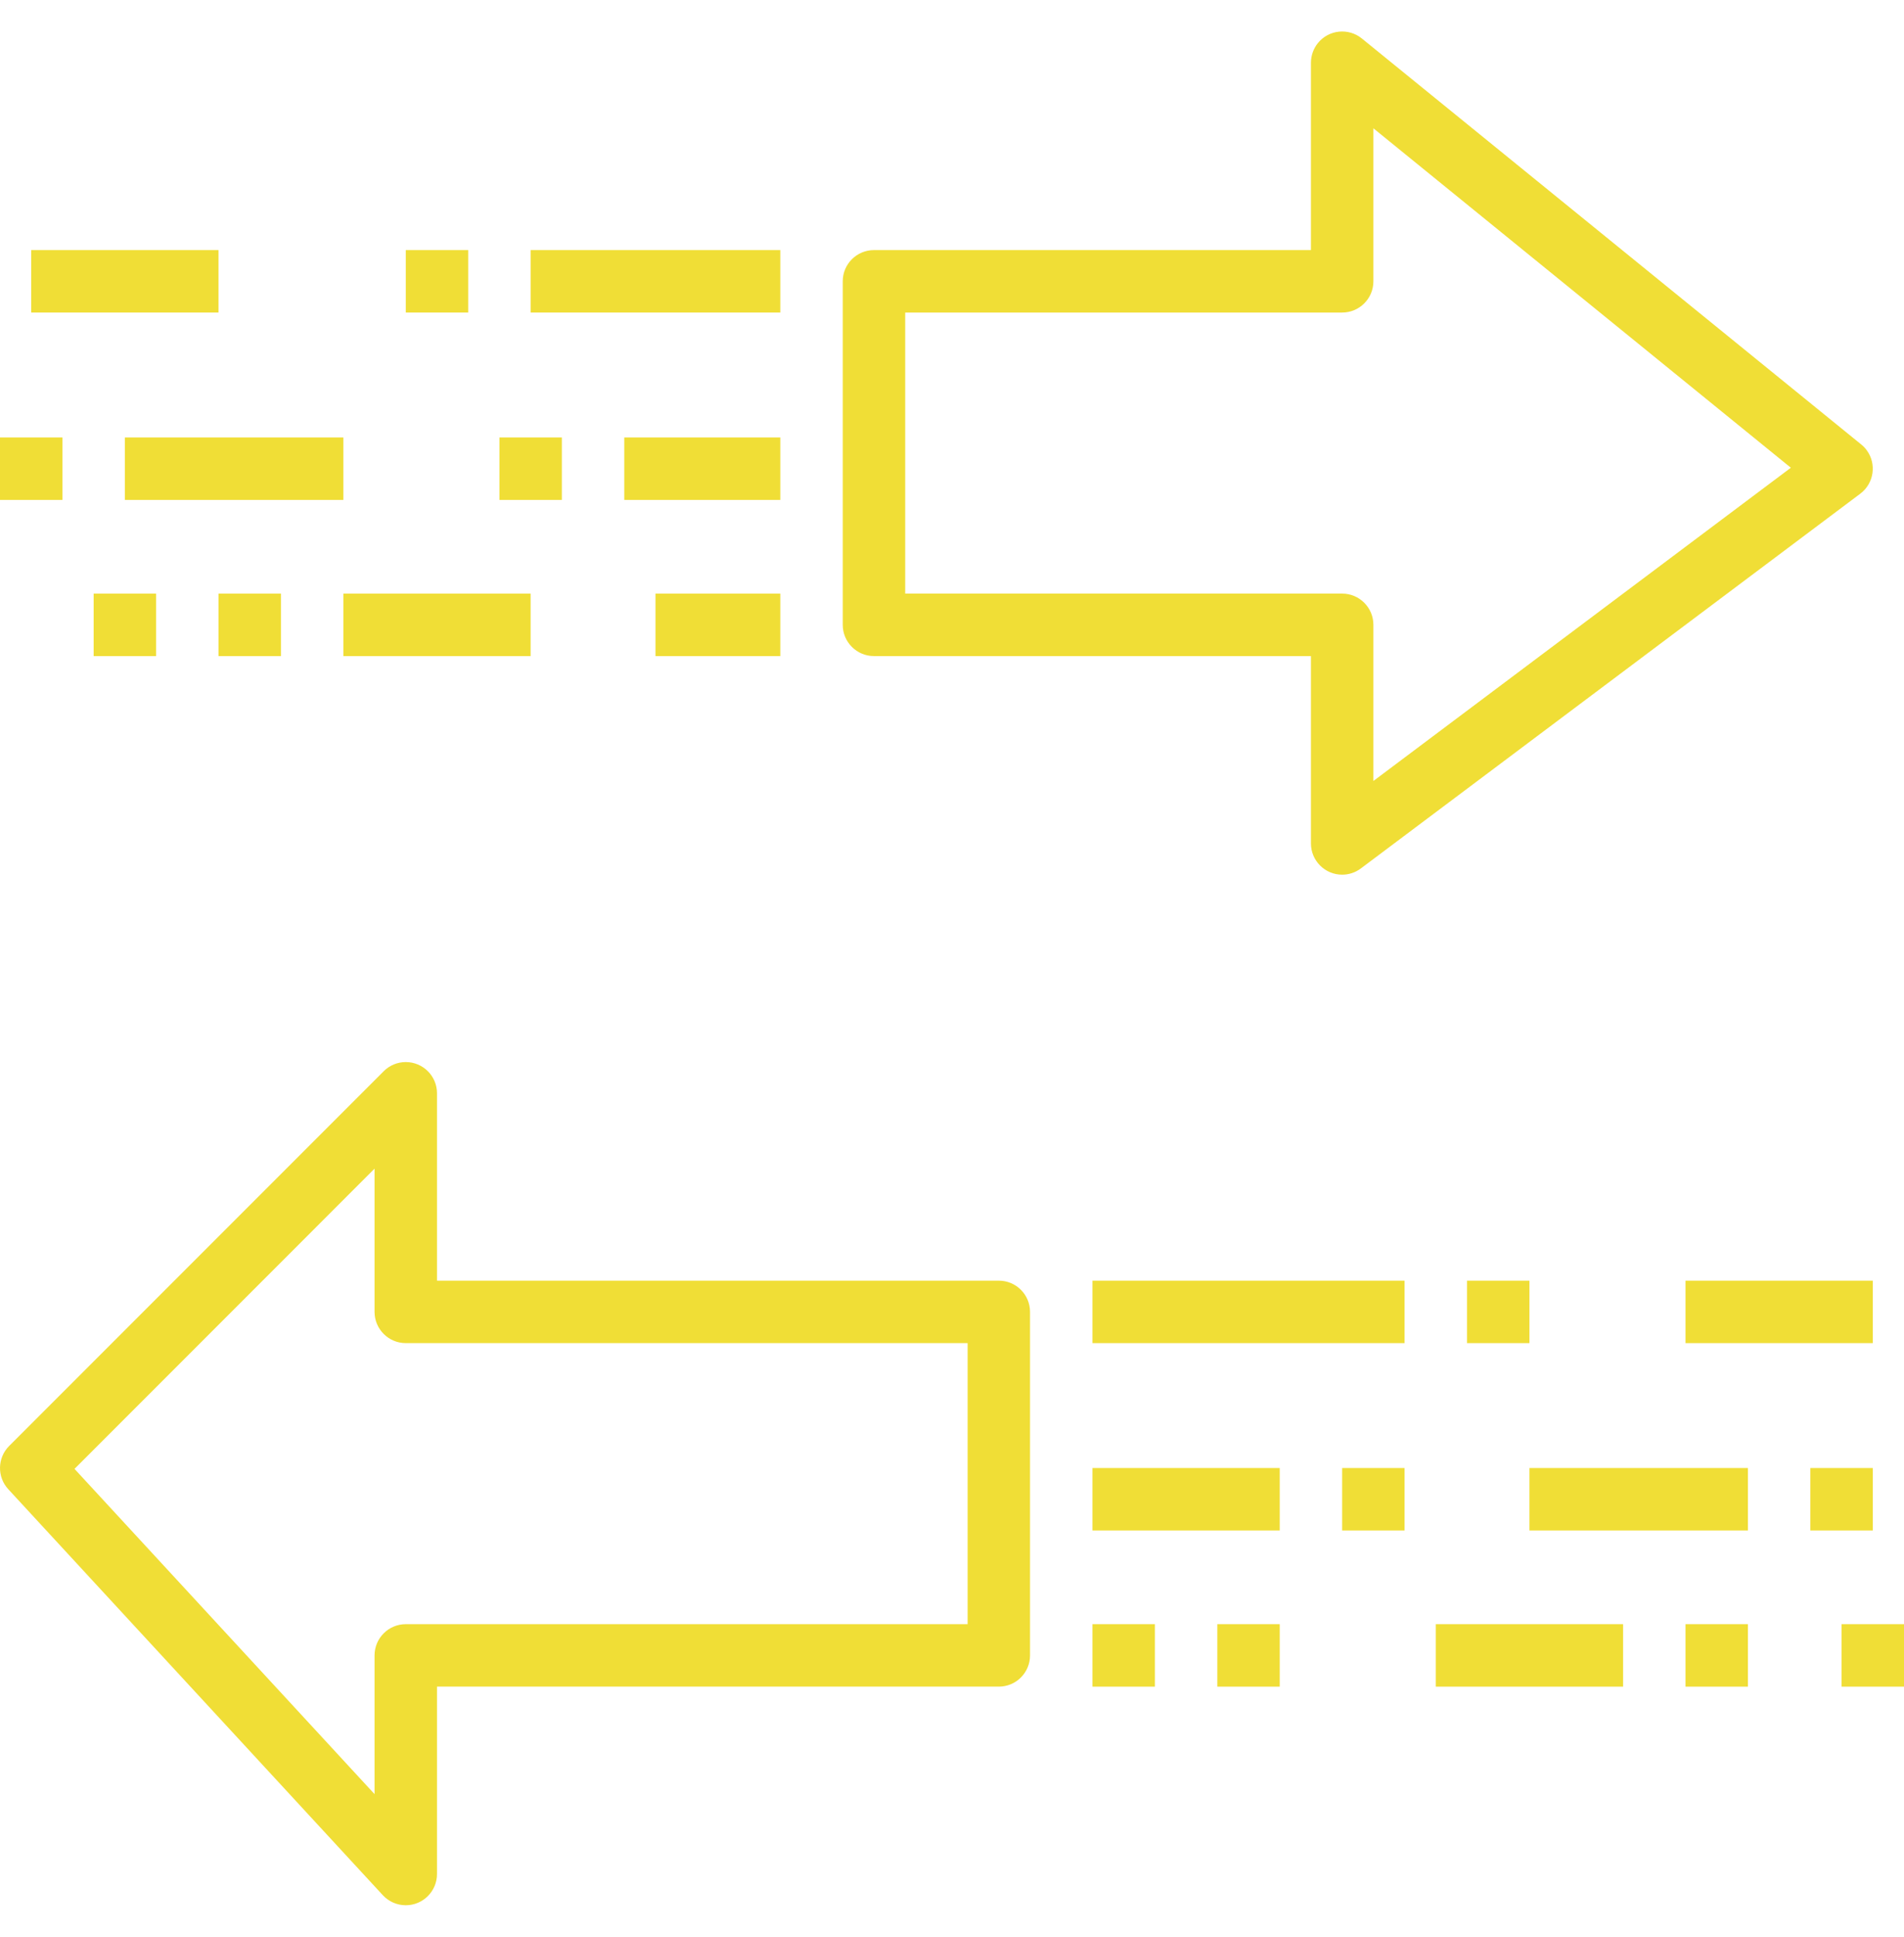 <svg width="60" height="61" viewBox="0 0 60 61" fill="none" xmlns="http://www.w3.org/2000/svg">
<g clip-path="url(#clip0_154_5753)">
<path d="M31.476 40.336H13.771V34.434C13.771 33.891 13.33 33.451 12.787 33.451C12.526 33.451 12.276 33.554 12.092 33.739L0.289 45.542C-0.085 45.915 -0.097 46.517 0.261 46.905L12.064 59.692C12.251 59.893 12.513 60.008 12.787 60.008C13.33 60.008 13.771 59.567 13.771 59.024V53.122H31.476C32.019 53.122 32.459 52.682 32.459 52.139V41.319C32.459 40.776 32.019 40.336 31.476 40.336ZM30.492 51.155H12.787C12.244 51.155 11.803 51.596 11.803 52.139V56.508L2.348 46.264L11.803 36.808V41.319C11.803 41.862 12.244 42.303 12.787 42.303H30.492V51.155Z" fill="#F0DE36"/>
<path d="M58.819 14.172C58.771 14.107 58.715 14.049 58.652 13.999L42.915 1.212C42.493 0.87 41.873 0.934 41.531 1.356C41.389 1.531 41.312 1.75 41.311 1.975V7.877H27.541C26.998 7.877 26.557 8.317 26.557 8.86V19.68C26.557 20.223 26.998 20.664 27.541 20.664H41.311V26.565C41.311 27.108 41.752 27.549 42.295 27.549C42.508 27.549 42.715 27.48 42.885 27.352L58.623 15.549C59.057 15.223 59.145 14.606 58.819 14.172ZM43.279 24.598V19.68C43.279 19.137 42.838 18.696 42.295 18.696H28.525V9.844H42.295C42.838 9.844 43.279 9.404 43.279 8.86V4.041L56.434 14.732L43.279 24.598Z" fill="#F0DE36"/>
<path d="M24.59 7.877H16.721V9.844H24.59V7.877Z" fill="#F0DE36"/>
<path d="M14.754 7.877H12.787V9.844H14.754V7.877Z" fill="#F0DE36"/>
<path d="M10.82 13.779H3.935V15.746H10.82V13.779Z" fill="#F0DE36"/>
<path d="M24.59 18.697H20.656V20.664H24.59V18.697Z" fill="#F0DE36"/>
<path d="M16.721 18.697H10.82V20.664H16.721V18.697Z" fill="#F0DE36"/>
<path d="M8.853 18.697H6.886V20.664H8.853V18.697Z" fill="#F0DE36"/>
<path d="M4.918 18.697H2.951V20.664H4.918V18.697Z" fill="#F0DE36"/>
<path d="M17.705 13.779H15.738V15.746H17.705V13.779Z" fill="#F0DE36"/>
<path d="M24.59 13.779H19.672V15.746H24.59V13.779Z" fill="#F0DE36"/>
<path d="M1.967 13.779H0V15.746H1.967V13.779Z" fill="#F0DE36"/>
<path d="M44.262 40.336H34.426V42.303H44.262V40.336Z" fill="#F0DE36"/>
<path d="M48.197 40.336H46.23V42.303H48.197V40.336Z" fill="#F0DE36"/>
<path d="M55.082 46.237H48.197V48.205H55.082V46.237Z" fill="#F0DE36"/>
<path d="M36.394 51.155H34.426V53.123H36.394V51.155Z" fill="#F0DE36"/>
<path d="M51.148 51.155H45.246V53.123H51.148V51.155Z" fill="#F0DE36"/>
<path d="M55.082 51.155H53.115V53.123H55.082V51.155Z" fill="#F0DE36"/>
<path d="M60 51.155H58.033V53.123H60V51.155Z" fill="#F0DE36"/>
<path d="M44.262 46.237H42.295V48.205H44.262V46.237Z" fill="#F0DE36"/>
<path d="M40.328 46.237H34.426V48.205H40.328V46.237Z" fill="#F0DE36"/>
<path d="M59.016 46.237H57.049V48.205H59.016V46.237Z" fill="#F0DE36"/>
<path d="M40.328 51.155H38.361V53.123H40.328V51.155Z" fill="#F0DE36"/>
<path d="M59.016 40.336H53.115V42.303H59.016V40.336Z" fill="#F0DE36"/>
<path d="M6.885 7.877H0.984V9.844H6.885V7.877Z" fill="#F0DE36"/>
</g>
<defs>
<clipPath id="clip0_154_5753">
<rect width="60" height="60" fill="white" transform="translate(0 0.5)"/>
</clipPath>
</defs>
</svg>
